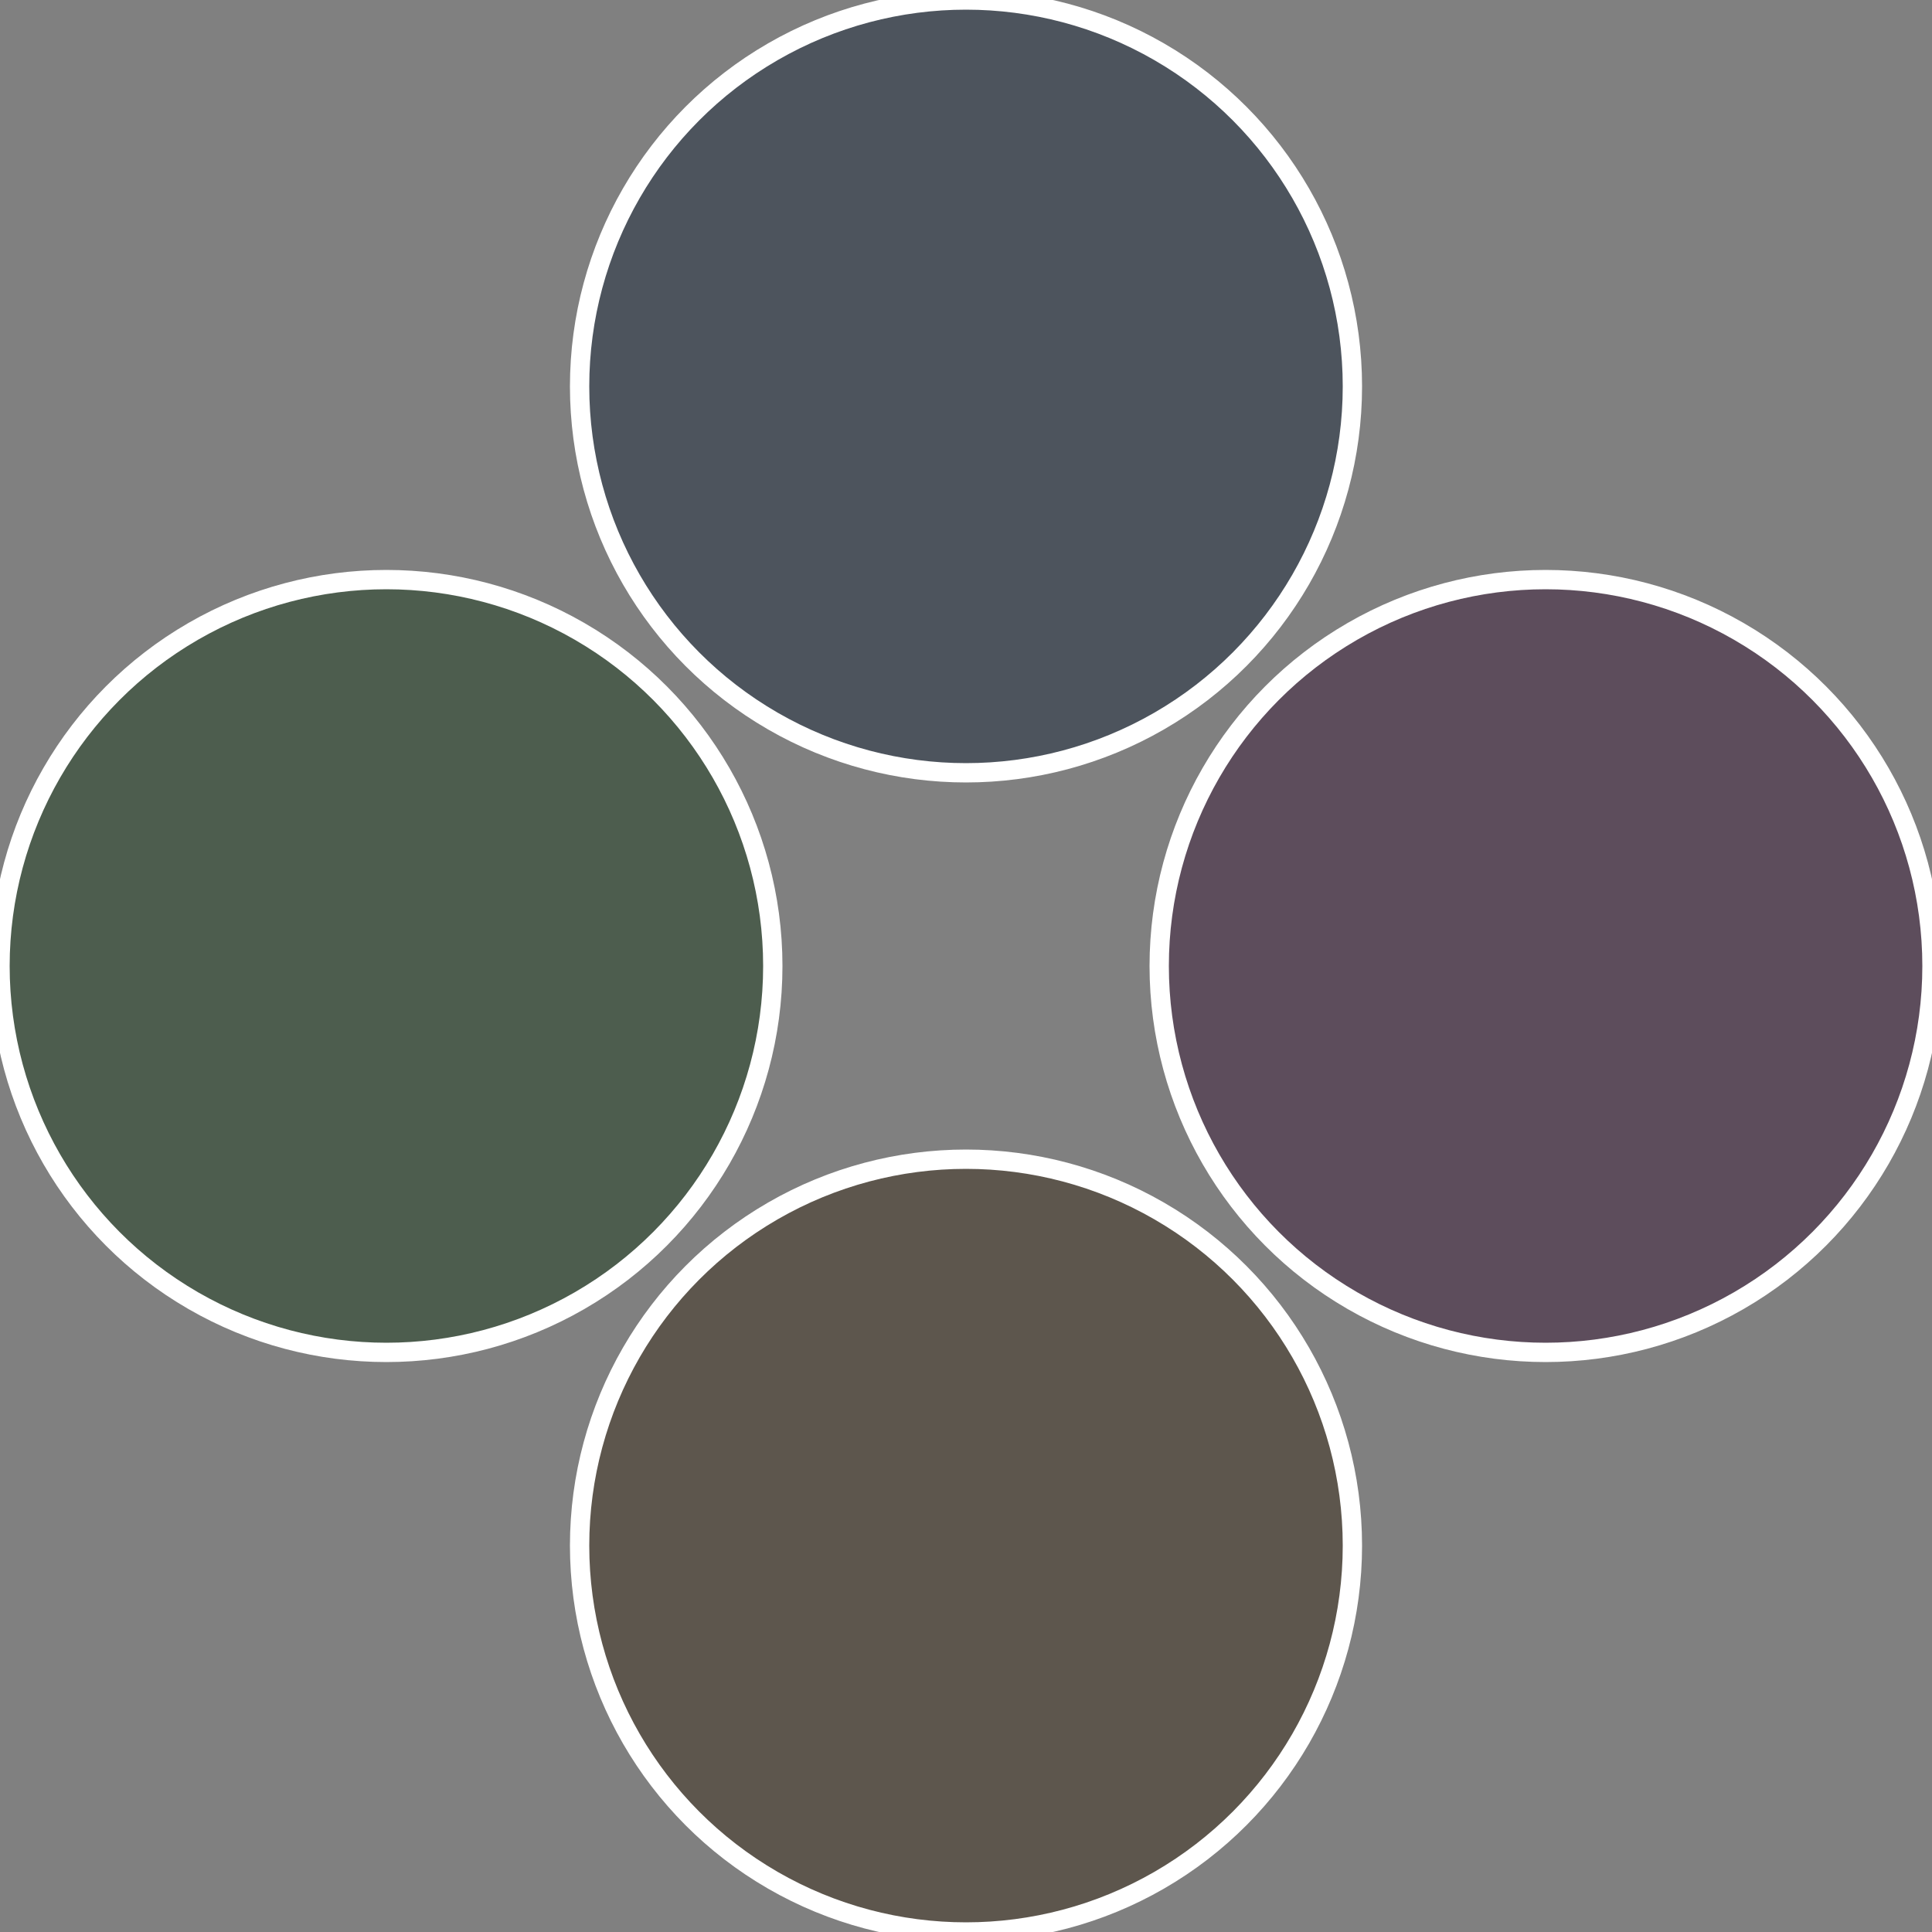 <?xml version="1.0" standalone="no"?>
<svg width="500" height="500" viewBox="-1 -1 2 2" xmlns="http://www.w3.org/2000/svg">
 
                <rect x="-1" y="-1" width="2" height="2" fill="#808080" stroke="none"/>
 
                <circle cx="0.6" cy="0" r="0.4" fill="#5d4d5c" stroke="#fff" stroke-width="1%" />
             
                <circle cx="3.6739403974421E-17" cy="0.6" r="0.4" fill="#5d564d" stroke="#fff" stroke-width="1%" />
             
                <circle cx="-0.6" cy="7.3478807948841E-17" r="0.4" fill="#4d5d4e" stroke="#fff" stroke-width="1%" />
             
                <circle cx="-1.1021821192326E-16" cy="-0.6" r="0.4" fill="#4d545d" stroke="#fff" stroke-width="1%" />
            </svg>
